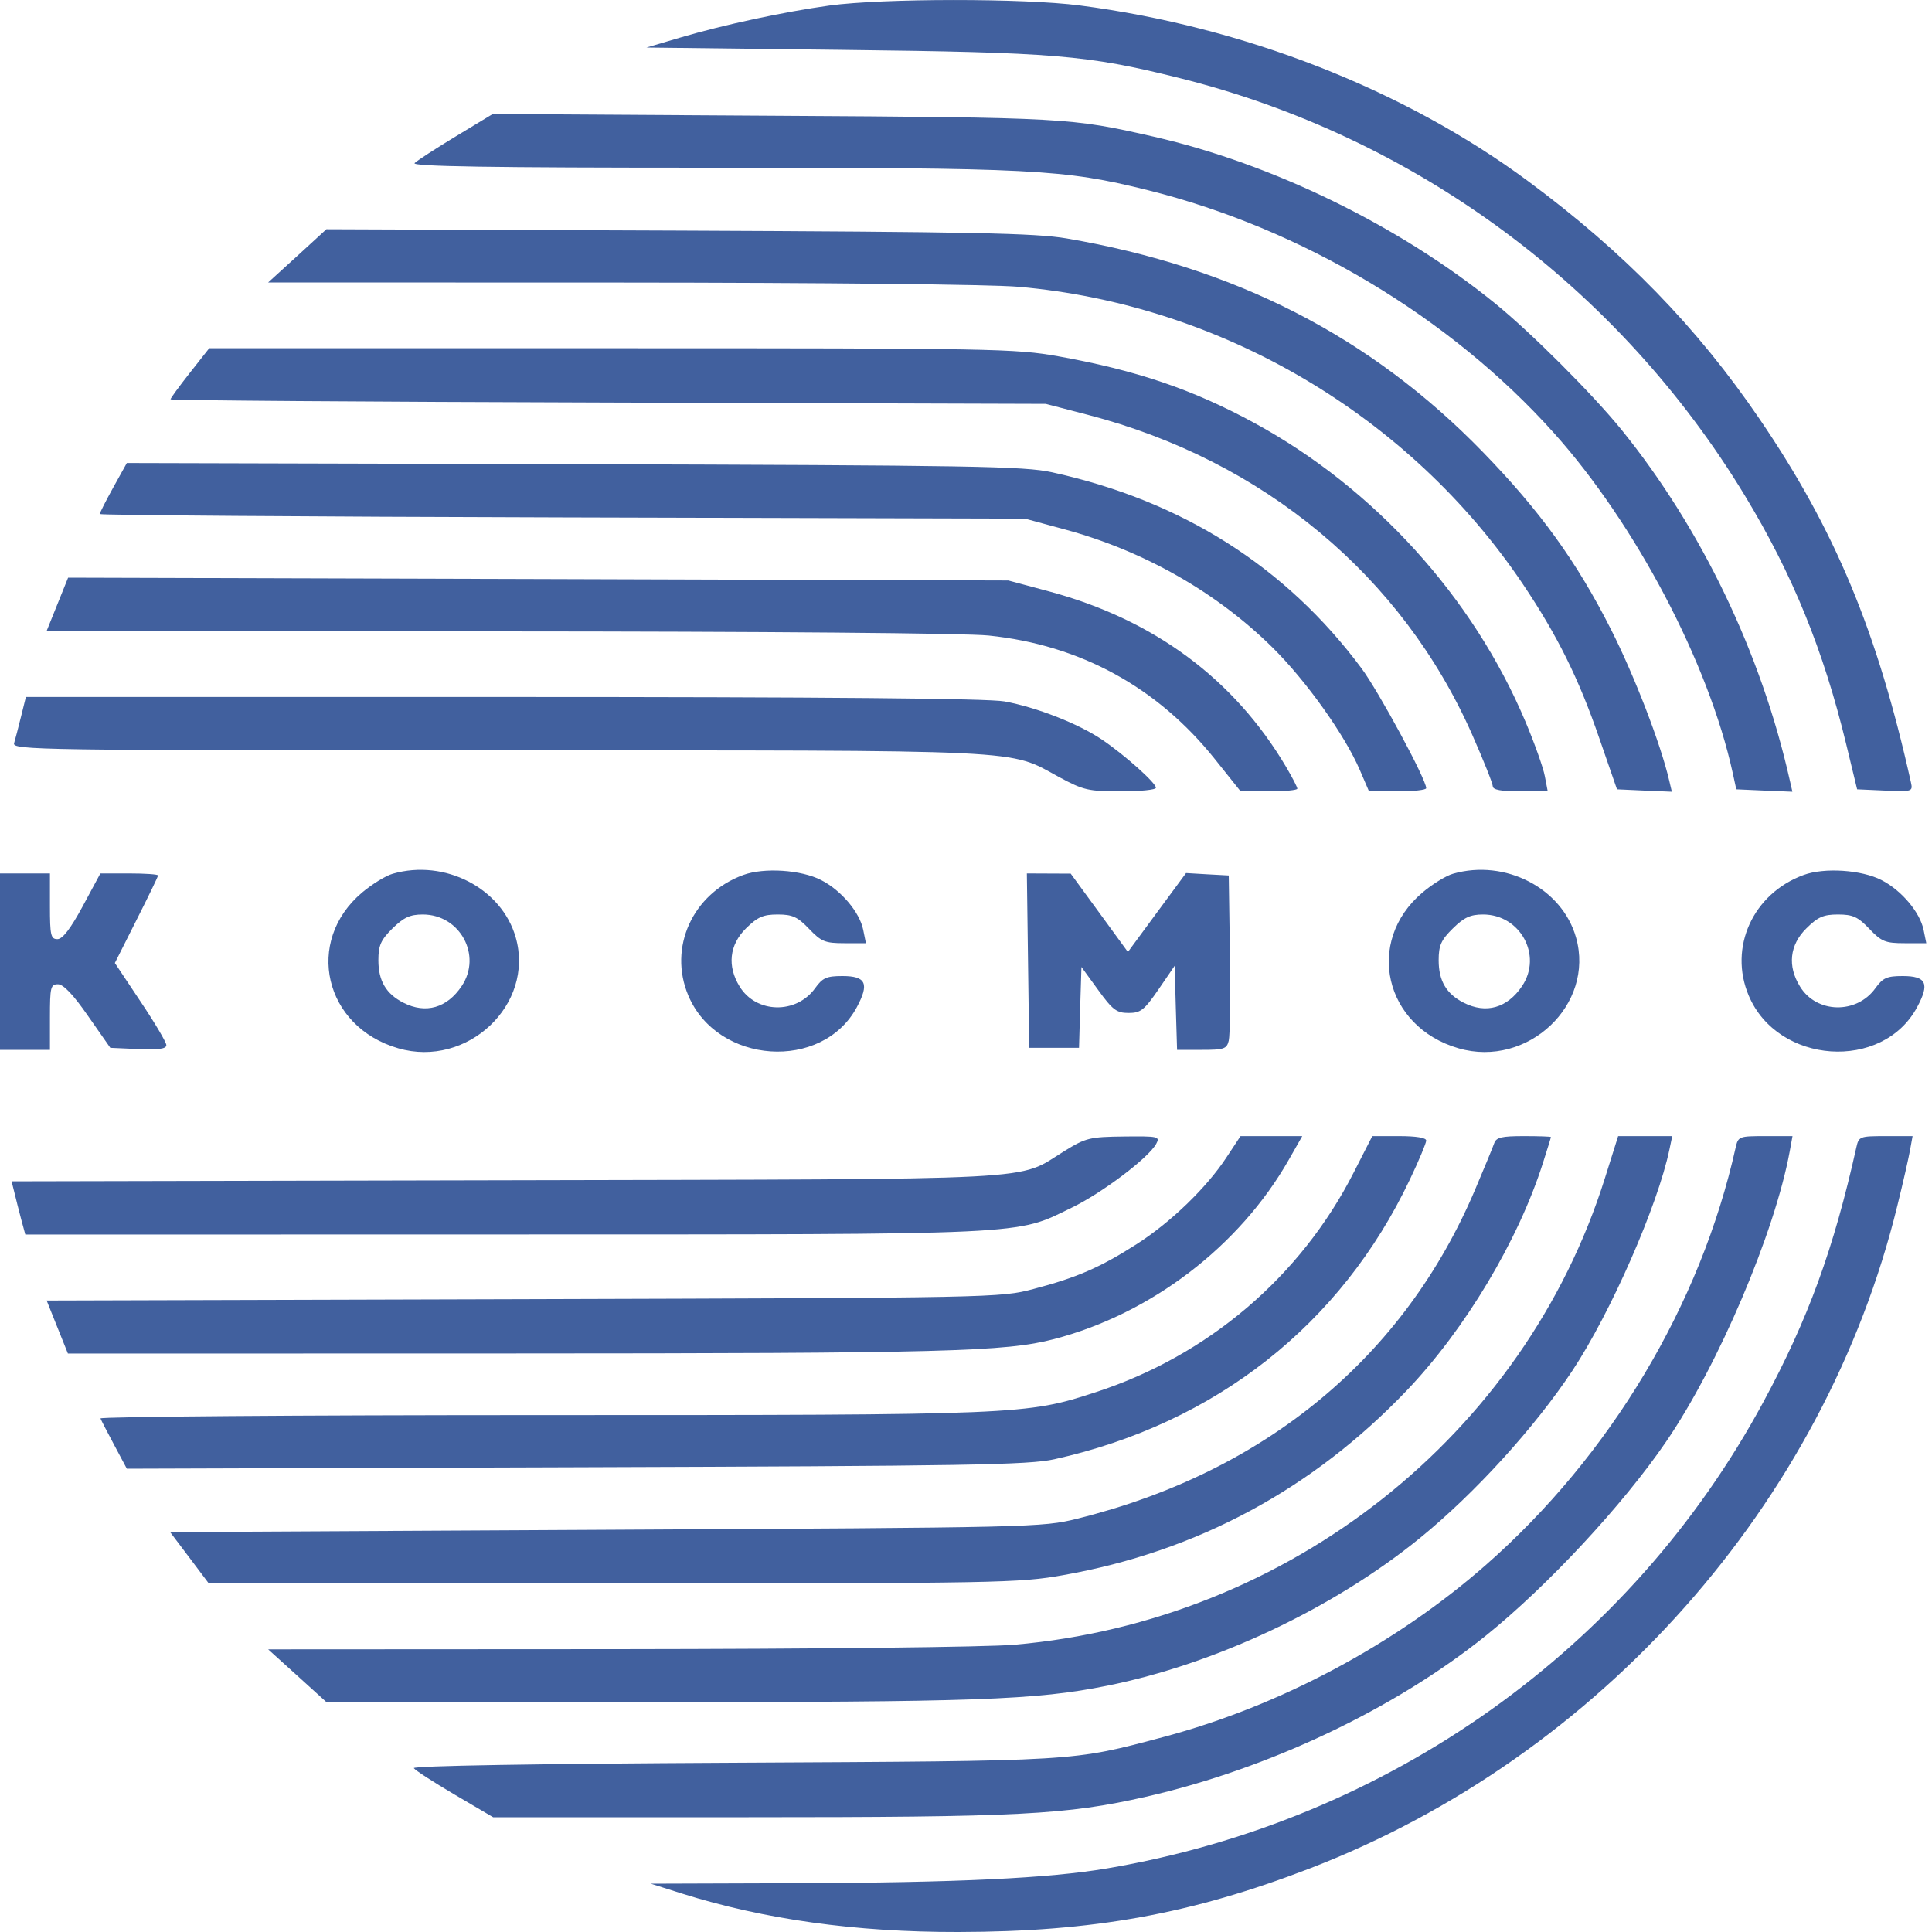 <?xml version="1.0" encoding="UTF-8"?> <svg xmlns="http://www.w3.org/2000/svg" width="20" height="20" viewBox="0 0 20 20" fill="none"><path fill-rule="evenodd" clip-rule="evenodd" d="M8.587 0.057C8.112 0.123 7.495 0.255 7.038 0.39L6.693 0.492L8.717 0.516C10.92 0.542 11.25 0.569 12.199 0.805C14.644 1.412 16.753 2.968 18.065 5.134C18.556 5.944 18.877 6.732 19.112 7.704L19.225 8.171L19.514 8.184C19.796 8.196 19.803 8.194 19.782 8.099C19.433 6.533 18.995 5.482 18.216 4.339C17.566 3.384 16.813 2.611 15.817 1.874C14.537 0.927 12.878 0.277 11.176 0.056C10.599 -0.019 9.14 -0.018 8.587 0.057ZM4.721 1.41C4.511 1.537 4.319 1.662 4.292 1.688C4.257 1.723 5.065 1.736 7.35 1.736C10.7 1.736 11.011 1.752 11.88 1.968C13.475 2.365 15.011 3.283 16.084 4.48C16.93 5.423 17.688 6.863 17.937 8.001L17.974 8.171L18.265 8.184L18.555 8.196L18.528 8.078C18.232 6.761 17.615 5.475 16.79 4.454C16.489 4.082 15.845 3.438 15.47 3.135C14.482 2.335 13.173 1.696 11.945 1.415C11.085 1.219 11.04 1.216 8.006 1.198L5.101 1.18L4.721 1.41ZM3.078 2.649L2.776 2.924L6.414 2.925C8.517 2.926 10.259 2.944 10.545 2.969C12.642 3.152 14.593 4.303 15.765 6.047C16.123 6.58 16.342 7.022 16.555 7.64L16.739 8.171L17.023 8.184L17.307 8.196L17.279 8.078C17.192 7.703 16.92 6.996 16.676 6.514C16.321 5.812 15.941 5.287 15.349 4.678C14.187 3.483 12.79 2.767 11.041 2.468C10.716 2.413 10.066 2.4 7.016 2.387L3.379 2.373L3.078 2.649ZM1.965 3.86C1.855 4 1.765 4.123 1.765 4.134C1.765 4.145 3.804 4.16 6.295 4.167L10.826 4.181L11.264 4.295C13.081 4.768 14.513 5.96 15.24 7.605C15.357 7.87 15.453 8.11 15.453 8.139C15.453 8.176 15.539 8.192 15.738 8.192H16.022L15.992 8.035C15.976 7.948 15.886 7.695 15.792 7.472C15.249 6.181 14.225 5.053 12.986 4.379C12.349 4.032 11.766 3.834 10.958 3.689C10.51 3.609 10.289 3.605 6.327 3.605H2.166L1.965 3.86ZM1.173 5.045C1.096 5.184 1.033 5.308 1.033 5.321C1.033 5.333 3.188 5.349 5.822 5.356L10.611 5.369L11.028 5.482C11.842 5.703 12.595 6.132 13.173 6.703C13.521 7.047 13.92 7.607 14.076 7.969L14.172 8.192H14.468C14.631 8.192 14.764 8.178 14.764 8.159C14.764 8.068 14.273 7.159 14.094 6.918C13.311 5.865 12.234 5.183 10.89 4.889C10.603 4.826 10.064 4.817 5.94 4.805L1.313 4.793L1.173 5.045ZM0.593 6.258L0.481 6.536L5.158 6.536C7.893 6.537 10.001 6.554 10.235 6.579C11.183 6.677 11.982 7.114 12.577 7.859L12.843 8.192H13.136C13.298 8.192 13.43 8.18 13.43 8.164C13.43 8.149 13.378 8.048 13.315 7.941C12.775 7.027 11.942 6.411 10.852 6.12L10.438 6.009L5.572 5.994L0.705 5.98L0.593 6.258ZM0.218 7.417C0.191 7.528 0.158 7.652 0.146 7.693C0.124 7.764 0.383 7.768 5.153 7.768C10.724 7.768 10.428 7.753 10.967 8.046C11.216 8.18 11.268 8.192 11.602 8.192C11.803 8.192 11.966 8.176 11.966 8.155C11.966 8.104 11.64 7.813 11.407 7.656C11.161 7.49 10.727 7.321 10.398 7.261C10.224 7.23 8.565 7.215 5.206 7.215H0.268L0.218 7.417ZM4.066 9.045C3.994 9.065 3.851 9.153 3.748 9.24C3.149 9.746 3.355 10.63 4.123 10.852C4.837 11.059 5.536 10.4 5.339 9.705C5.194 9.195 4.605 8.89 4.066 9.045ZM7.694 9.058C7.17 9.25 6.915 9.809 7.126 10.307C7.428 11.019 8.511 11.093 8.87 10.426C9.001 10.182 8.965 10.104 8.721 10.104C8.557 10.104 8.515 10.122 8.438 10.23C8.242 10.501 7.829 10.492 7.657 10.213C7.526 10.001 7.55 9.782 7.722 9.611C7.843 9.492 7.901 9.467 8.051 9.467C8.203 9.467 8.256 9.491 8.375 9.615C8.502 9.748 8.541 9.764 8.741 9.764H8.964L8.936 9.626C8.899 9.443 8.708 9.217 8.501 9.111C8.294 9.004 7.909 8.979 7.694 9.058ZM15.042 9.045C14.97 9.065 14.827 9.153 14.725 9.24C14.126 9.746 14.331 10.63 15.099 10.852C15.814 11.059 16.512 10.4 16.315 9.705C16.171 9.195 15.582 8.89 15.042 9.045ZM18.671 9.058C18.146 9.25 17.892 9.809 18.103 10.307C18.404 11.019 19.488 11.093 19.846 10.426C19.978 10.182 19.942 10.104 19.697 10.104C19.533 10.104 19.492 10.122 19.414 10.23C19.219 10.501 18.805 10.492 18.634 10.213C18.502 10.001 18.526 9.782 18.699 9.611C18.819 9.492 18.877 9.467 19.027 9.467C19.18 9.467 19.233 9.491 19.351 9.615C19.478 9.748 19.517 9.764 19.717 9.764H19.941L19.913 9.626C19.875 9.443 19.684 9.217 19.478 9.111C19.27 9.004 18.885 8.979 18.671 9.058ZM0 9.955V10.868H0.258H0.517V10.529C0.517 10.221 0.524 10.189 0.6 10.189C0.656 10.189 0.76 10.298 0.912 10.518L1.142 10.847L1.432 10.86C1.641 10.869 1.722 10.858 1.722 10.819C1.722 10.79 1.602 10.587 1.455 10.368L1.189 9.969L1.412 9.526C1.535 9.283 1.636 9.074 1.636 9.063C1.636 9.051 1.501 9.042 1.337 9.042H1.039L0.856 9.382C0.73 9.614 0.648 9.722 0.594 9.722C0.526 9.722 0.517 9.681 0.517 9.382V9.042H0.258H0V9.955ZM10.642 9.945L10.654 10.847H10.912H11.17L11.182 10.428L11.195 10.01L11.368 10.248C11.518 10.455 11.559 10.486 11.683 10.486C11.808 10.486 11.845 10.457 11.993 10.242L12.16 9.998L12.172 10.433L12.185 10.868H12.441C12.67 10.868 12.699 10.859 12.72 10.773C12.733 10.72 12.739 10.314 12.732 9.87L12.72 9.063L12.499 9.051L12.278 9.038L11.977 9.446L11.676 9.855L11.38 9.449L11.084 9.044L10.857 9.043L10.63 9.042L10.642 9.945ZM4.063 9.611C3.942 9.731 3.917 9.787 3.917 9.941C3.917 10.154 3.997 10.289 4.176 10.38C4.407 10.498 4.628 10.435 4.78 10.207C4.992 9.89 4.762 9.467 4.377 9.467C4.244 9.467 4.18 9.497 4.063 9.611ZM15.04 9.611C14.918 9.731 14.893 9.787 14.893 9.941C14.893 10.154 14.973 10.289 15.152 10.38C15.384 10.498 15.604 10.435 15.757 10.207C15.969 9.89 15.738 9.467 15.353 9.467C15.221 9.467 15.156 9.497 15.04 9.611ZM11.02 11.915C10.512 12.227 10.929 12.205 5.236 12.218L0.12 12.229L0.149 12.345C0.164 12.409 0.196 12.533 0.219 12.621L0.262 12.78L5.221 12.779C10.71 12.778 10.506 12.788 11.092 12.503C11.409 12.35 11.89 11.986 11.969 11.841C12.01 11.765 11.993 11.761 11.634 11.765C11.282 11.769 11.24 11.779 11.02 11.915ZM12.698 11.979C12.491 12.295 12.118 12.655 11.764 12.881C11.388 13.121 11.147 13.226 10.697 13.344C10.356 13.434 10.297 13.435 5.417 13.449L0.483 13.463L0.593 13.738L0.703 14.012L5.269 14.011C9.79 14.01 10.408 13.993 10.909 13.863C11.916 13.601 12.832 12.901 13.342 12.005L13.481 11.761H13.162H12.842L12.698 11.979ZM14.014 12.137C13.464 13.217 12.505 14.034 11.34 14.413C10.625 14.646 10.571 14.649 5.603 14.649C3.086 14.649 1.032 14.665 1.04 14.684C1.048 14.704 1.113 14.829 1.184 14.962L1.313 15.204L5.962 15.189C10.021 15.176 10.649 15.165 10.915 15.106C12.582 14.736 13.882 13.713 14.595 12.21C14.688 12.015 14.764 11.833 14.764 11.807C14.764 11.778 14.66 11.761 14.485 11.761H14.206L14.014 12.137ZM15.468 11.835C15.454 11.876 15.365 12.091 15.271 12.313C14.536 14.049 13.096 15.24 11.149 15.722C10.79 15.811 10.692 15.813 6.272 15.836L1.761 15.86L1.961 16.125L2.161 16.391H6.346C10.346 16.391 10.552 16.387 11.01 16.305C12.393 16.06 13.588 15.416 14.564 14.393C15.168 13.76 15.718 12.84 15.973 12.037C16.018 11.896 16.055 11.777 16.055 11.771C16.055 11.765 15.929 11.761 15.775 11.761C15.545 11.761 15.489 11.774 15.468 11.835ZM16.614 12.196C15.778 14.856 13.346 16.778 10.503 17.026C10.219 17.051 8.469 17.07 6.392 17.072L2.776 17.074L3.078 17.347L3.379 17.62L6.672 17.62C10.104 17.621 10.722 17.599 11.459 17.451C12.584 17.226 13.804 16.65 14.7 15.921C15.265 15.461 15.886 14.78 16.278 14.188C16.673 13.592 17.161 12.479 17.282 11.899L17.311 11.761H17.031H16.751L16.614 12.196ZM17.968 11.877C17.605 13.507 16.671 15.068 15.382 16.2C14.448 17.02 13.252 17.659 12.053 17.979C11.085 18.236 11.195 18.229 7.586 18.248C5.559 18.258 4.269 18.28 4.284 18.304C4.298 18.326 4.488 18.449 4.707 18.578L5.105 18.812H7.75C10.556 18.812 11.039 18.787 11.863 18.6C13.131 18.311 14.437 17.692 15.383 16.931C16.02 16.418 16.801 15.578 17.247 14.925C17.788 14.135 18.372 12.761 18.527 11.92L18.556 11.761H18.275C18.004 11.761 17.994 11.764 17.968 11.877ZM19.217 11.877C18.982 12.931 18.718 13.656 18.254 14.514C16.874 17.071 14.373 18.848 11.459 19.342C10.858 19.444 9.914 19.489 8.243 19.495L6.737 19.5L7.059 19.602C7.912 19.87 8.856 20.002 9.919 20C11.318 19.998 12.332 19.814 13.557 19.343C16.562 18.186 18.889 15.562 19.642 12.479C19.702 12.236 19.761 11.975 19.774 11.899L19.799 11.761H19.521C19.252 11.761 19.242 11.765 19.217 11.877Z" fill="#41609E"></path></svg> 